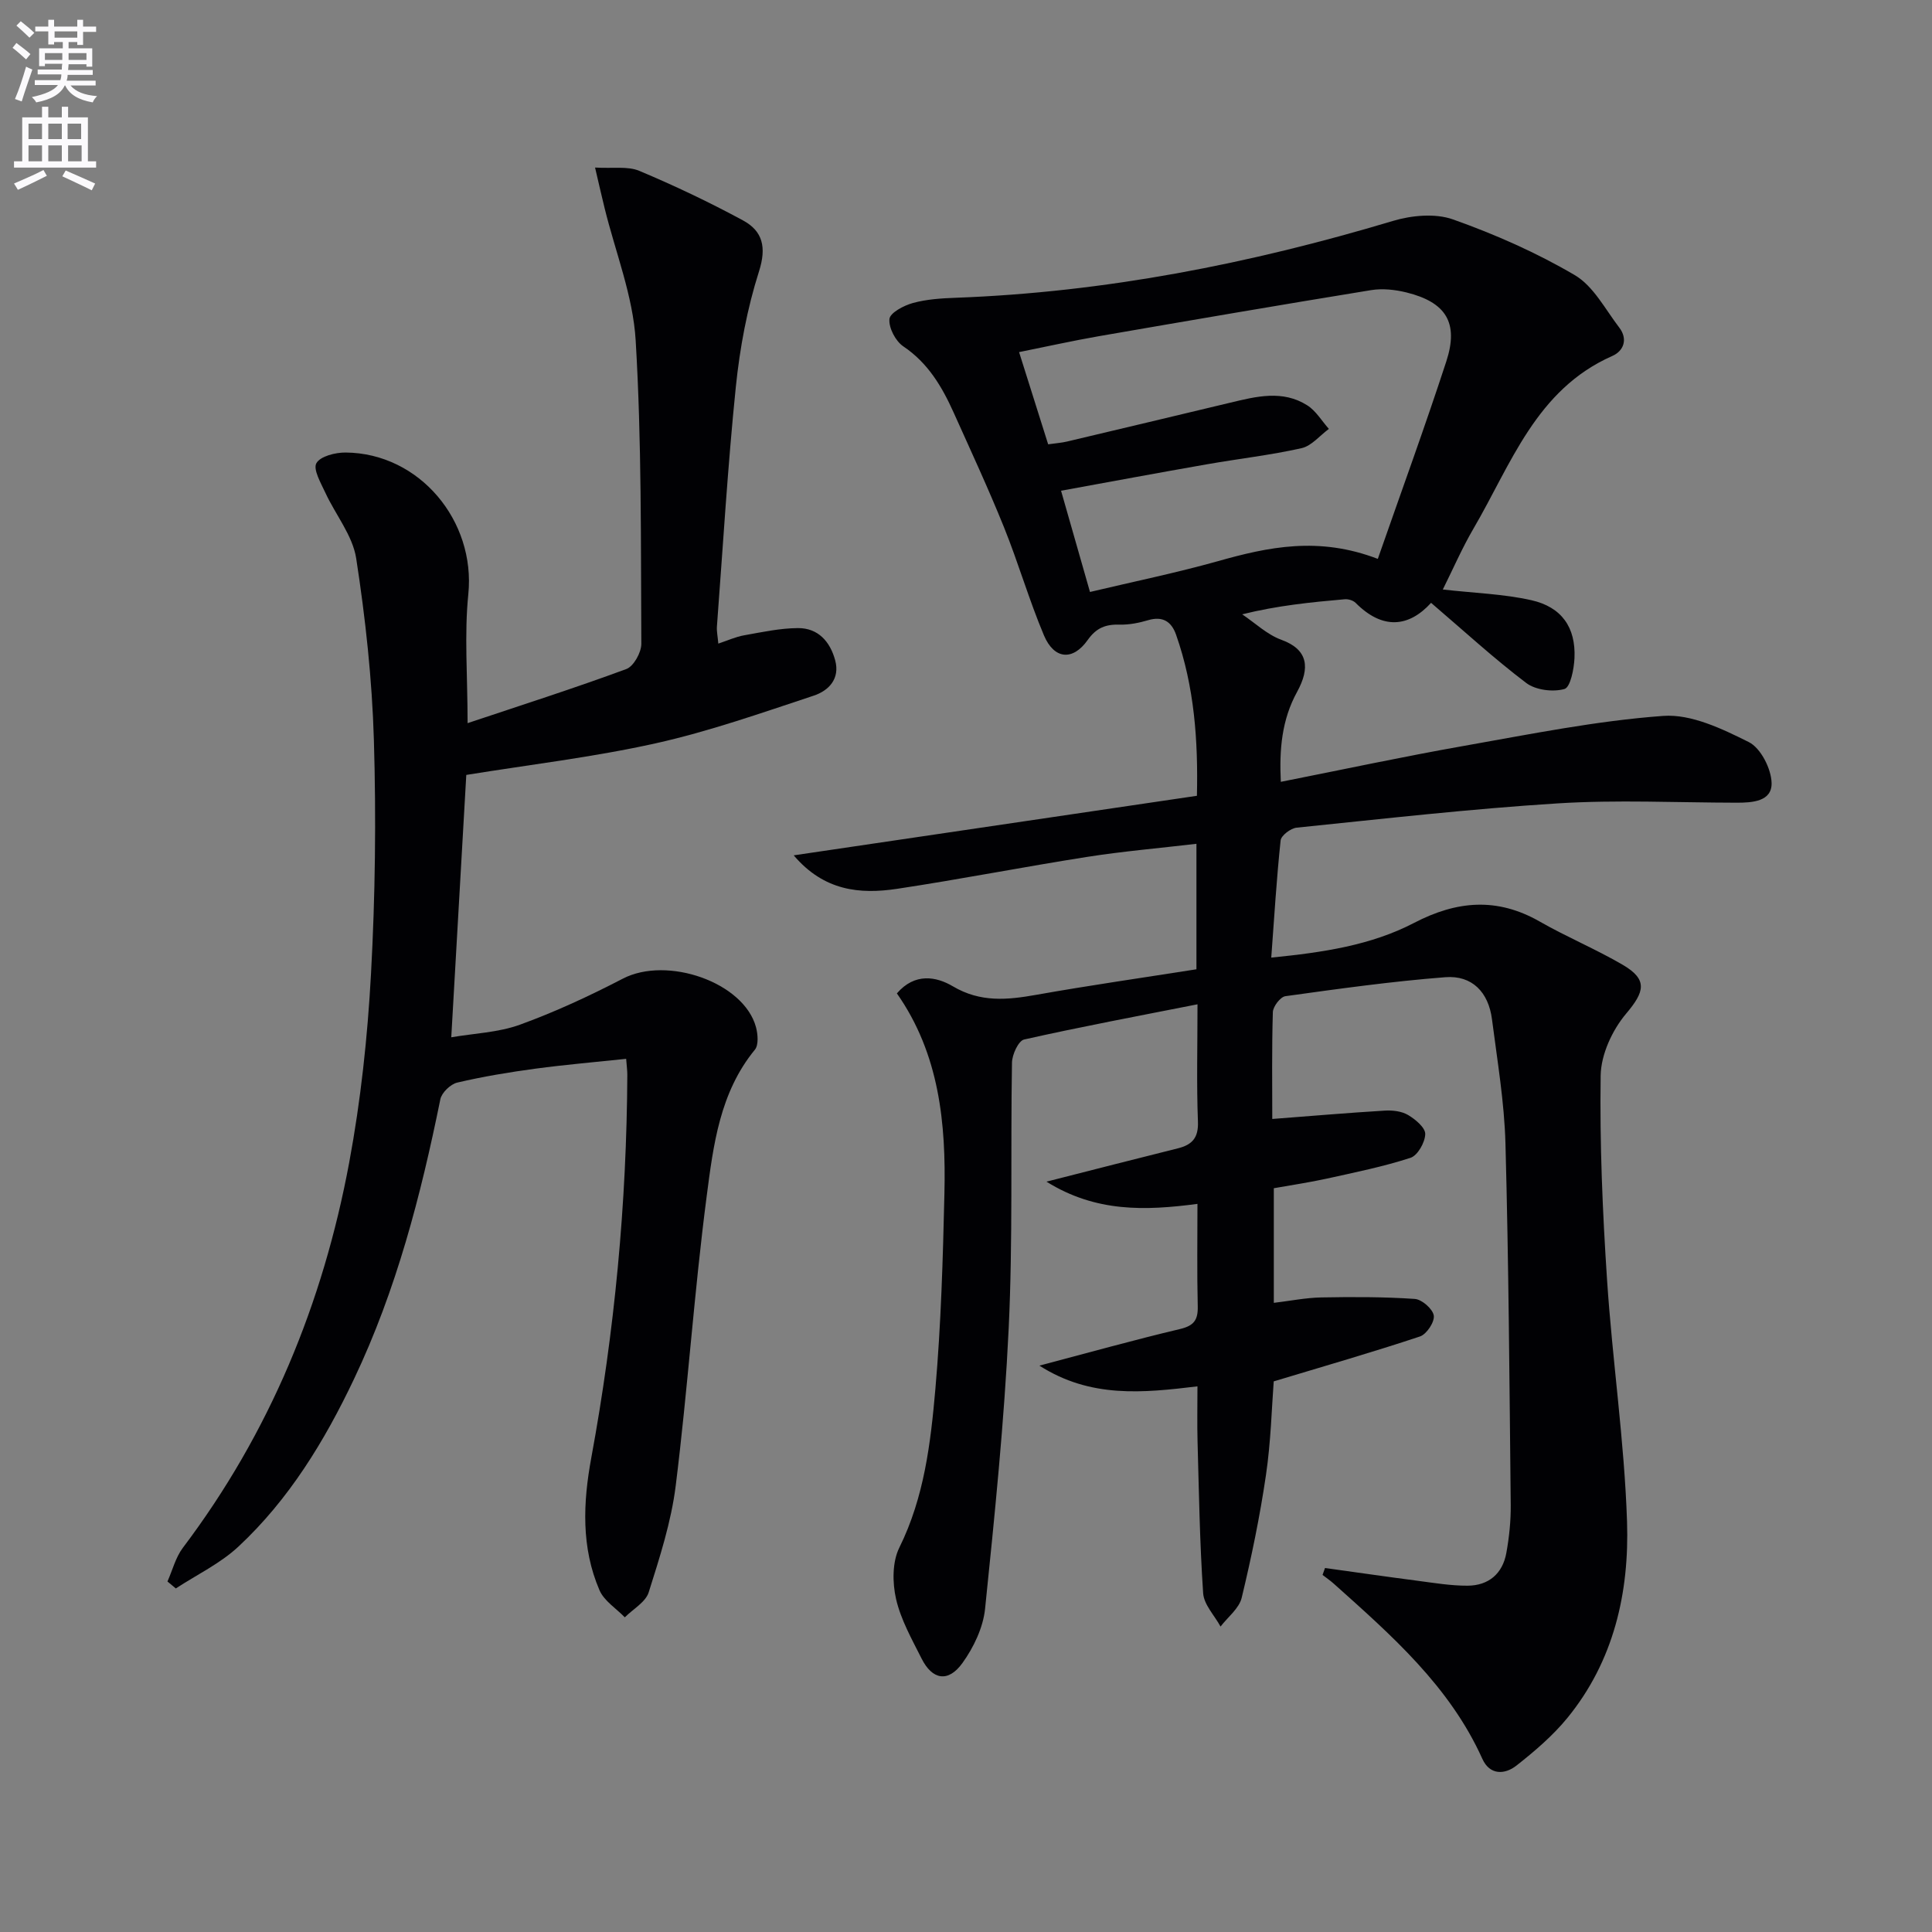 <svg enable-background="new 0 0 400 400" viewBox="0 0 400 400" xmlns="http://www.w3.org/2000/svg"><rect x="0" y="0" width="400" height="400" fill="#808080" stroke="none"/><path d="m2.6 9.9.8-1c.9.7 1.9 1.4 2.9 2.3l-.9 1.1c-1.1-1-2-1.8-2.8-2.4zm.5 10.6c.9-2.1 1.6-4.3 2.3-6.7.4.2.8.4 1.3.6-.7 2.1-1.5 4.3-2.2 6.6zm.3-15.2.9-.9c1 .8 2 1.6 2.8 2.4l-1 1c-.9-.9-1.8-1.7-2.7-2.5zm12.6-1.2h1.2v1.4h2.7v1.1h-2.7v2.7h-1.2v-.6h-1.8v1.3h4.9v3.8h-1.2v-.5h-3.7c0 .4-.1.9-.1 1.2h5.1v1h-5.2c0 .5-.1.9-.2 1.2h6v1h-5.2c1.1 1.3 2.9 2 5.5 2.2-.4.4-.7.8-.9 1.3-2.9-.5-4.8-1.6-5.7-3.5h-.1c-.8 1.7-2.7 2.9-5.9 3.5-.2-.4-.6-.8-.9-1.1 2.8-.6 4.6-1.4 5.4-2.5h-4.8v-1h5.3c.1-.3.2-.7.2-1.2h-4.9v-1h5c0-.4 0-.8.1-1.2h-3.6v.5h-1.2v-3.7h4.9v-1.3h-1.8v.5h-1.2v-2.7h-2.7v-1h2.7v-1.4h1.2v1.4h4.8zm-6.7 8.3h3.6c0-.4 0-.9 0-1.4h-3.6zm1.9-4.6h4.8v-1.3h-4.7v1.3zm6.7 3.2h-3.7v1.4h3.7z" fill="#fbfafc"/><path d="m8.7 22.1h1.3v2.2h2.8v-2.2h1.3v2.2h4.1v9.1h1.7v1.3h-17v-1.3h1.7v-9.1h4.1zm.3 13.1.7 1.2c-1.8.9-3.8 1.9-6 2.9-.2-.4-.5-.8-.8-1.3 2.3-1 4.4-1.9 6.1-2.8zm-3.1-6.4h2.8v-3.2h-2.8zm0 4.6h2.8v-3.3h-2.8zm4.1-4.6h2.8v-3.2h-2.8zm0 4.6h2.8v-3.3h-2.8zm3.6 1.9c2.1.9 4.1 1.8 6.1 2.7l-.7 1.4c-2.2-1.1-4.2-2-6.1-2.9zm3.2-9.7h-2.8v3.2h2.8zm-2.7 7.8h2.8v-3.3h-2.8z" fill="#fbfafc"/><g fill="#010104"><path d="m274.33 324.64c6.38.88 12.76 1.81 19.15 2.64 3.45.45 6.93 1.04 10.39 1.02 4.33-.03 7.22-2.48 8-6.77.59-3.26.94-6.61.91-9.92-.26-24.94-.42-49.89-1.09-74.82-.23-8.6-1.69-17.18-2.79-25.75-.72-5.62-4.12-9.15-9.66-8.72-11.07.86-22.1 2.4-33.11 3.93-1.04.14-2.56 2.13-2.6 3.3-.23 7.63-.12 15.27-.12 22.12 8-.61 15.65-1.27 23.3-1.73 1.6-.1 3.49.12 4.82.91 1.52.9 3.58 2.62 3.55 3.95-.04 1.72-1.57 4.43-3.04 4.91-5.65 1.84-11.52 3.02-17.34 4.31-3.55.78-7.15 1.31-10.97 1.99v23.73c3.43-.41 6.63-1.06 9.84-1.12 6.45-.12 12.92-.13 19.35.31 1.47.1 3.72 2.08 3.93 3.44.2 1.32-1.48 3.87-2.86 4.33-9.68 3.22-19.5 6.05-30.28 9.3-.41 5.34-.58 12.44-1.61 19.42-1.25 8.53-3 17-5.02 25.38-.53 2.21-2.87 3.99-4.38 5.96-1.25-2.3-3.44-4.53-3.6-6.9-.71-10.45-.87-20.94-1.16-31.42-.1-3.63-.02-7.26-.02-11.41-11.27 1.35-22.1 2.5-32.72-4.29 10.35-2.73 19.69-5.35 29.12-7.58 2.9-.69 3.73-1.9 3.66-4.72-.17-6.97-.06-13.94-.06-21.19-10.83 1.43-21.04 1.77-31.26-4.6 9.87-2.51 18.53-4.74 27.21-6.9 2.95-.74 4.28-2.17 4.15-5.53-.3-7.8-.09-15.61-.09-24.29-12.35 2.44-24.17 4.65-35.9 7.29-1.17.26-2.48 3.11-2.51 4.78-.31 18.33.19 36.68-.68 54.98-.93 19.4-2.9 38.76-4.89 58.09-.4 3.91-2.37 8.03-4.7 11.26-2.94 4.07-6.23 3.48-8.45-.95-2.01-4-4.29-8.03-5.28-12.32-.77-3.37-.8-7.67.68-10.65 5.16-10.43 6.48-21.64 7.46-32.84 1.17-13.41 1.56-26.9 1.87-40.37.35-14.62-1.04-28.97-9.84-41.53 3.72-4.32 8.17-3.49 11.58-1.47 5.73 3.39 11.3 2.83 17.32 1.76 10.91-1.94 21.89-3.51 33.12-5.28 0-8.16 0-16.59 0-25.98-7.72.91-15.25 1.55-22.69 2.72-13.12 2.06-26.15 4.62-39.28 6.6-7.71 1.16-15.14.45-21.41-6.93 28.28-4.18 55.65-8.22 83.48-12.33.26-11.41-.52-22.57-4.32-33.36-.95-2.7-2.76-3.89-5.77-3-1.89.56-3.92.97-5.87.92-2.88-.08-4.83.61-6.65 3.18-3.09 4.38-6.95 4.03-9.06-.95-3.09-7.33-5.3-15.02-8.28-22.4-3.23-8.01-6.88-15.86-10.42-23.74-2.41-5.35-5.3-10.26-10.42-13.7-1.61-1.08-3.05-3.85-2.87-5.67.13-1.29 2.99-2.8 4.87-3.31 2.84-.78 5.89-.97 8.86-1.08 30.9-1.14 60.92-7.04 90.48-15.9 3.89-1.17 8.79-1.63 12.47-.32 8.68 3.08 17.26 6.86 25.19 11.52 3.88 2.27 6.32 7.07 9.23 10.87 1.81 2.36.96 4.82-1.44 5.88-15.79 6.96-20.94 22.4-28.73 35.72-2.38 4.07-4.27 8.44-6.36 12.63 6.59.75 12.58.92 18.31 2.21 6.33 1.42 9.23 5.67 8.95 11.98-.1 2.27-.85 6.07-2.08 6.41-2.38.67-5.95.23-7.9-1.24-6.72-5.09-12.96-10.83-19.71-16.6-4.61 5.07-10.04 5.62-15.62.01-.51-.51-1.52-.82-2.26-.75-7.01.61-14.02 1.32-21.23 3.12 2.69 1.8 5.16 4.2 8.11 5.27 5.59 2.03 5.97 5.84 3.26 10.78-3.18 5.8-3.7 11.91-3.37 18.63 12.89-2.55 25.36-5.23 37.9-7.44 13.71-2.42 27.43-5.2 41.27-6.21 5.8-.42 12.21 2.67 17.72 5.42 2.47 1.23 4.65 5.52 4.72 8.47.09 3.83-3.98 4.09-7.28 4.08-12.33-.02-24.7-.63-36.98.14-18.06 1.13-36.07 3.19-54.08 5.03-1.23.13-3.2 1.62-3.31 2.64-.84 7.88-1.31 15.79-1.94 24.26 10.76-1.07 20.66-2.55 29.56-7.18 8.86-4.61 17.19-5.33 26.01-.29 5.61 3.21 11.63 5.71 17.21 8.97 5.22 3.06 4.53 5.57.69 10.11-2.87 3.4-5.2 8.45-5.27 12.8-.21 14.08.39 28.2 1.32 42.26 1.1 16.72 3.59 33.38 4.14 50.11.48 14.65-2.72 28.86-12.36 40.65-3.02 3.69-6.76 6.88-10.52 9.84-2.44 1.93-5.55 2.02-7.08-1.39-6.78-15.06-18.84-25.59-30.76-36.26-.73-.65-1.55-1.21-2.32-1.81.16-.47.34-.95.51-1.43zm10.93-208.93c4.89-14.01 9.77-27.37 14.18-40.88 2.61-7.99-.04-12.25-8.24-14.28-2.35-.58-4.98-.87-7.34-.48-18.81 3.06-37.6 6.29-56.38 9.54-5.45.95-10.86 2.16-16.49 3.29 2.14 6.78 4.06 12.88 6.02 19.09 1.63-.23 2.78-.31 3.89-.57 11.29-2.67 22.57-5.36 33.85-8.06 5.37-1.29 10.83-2.67 15.92.57 1.79 1.14 2.99 3.22 4.46 4.87-1.88 1.38-3.58 3.52-5.66 3.99-6.46 1.45-13.07 2.19-19.6 3.34-9.9 1.73-19.78 3.57-30.19 5.47 2.14 7.48 4.03 14.1 5.99 20.96 9.07-2.15 17.82-3.95 26.4-6.35 10.5-2.97 20.94-5.2 33.19-.5z"/><path d="m123.2 34.69c3.73.22 6.77-.32 9.15.68 7.31 3.07 14.51 6.49 21.49 10.27 4.07 2.21 4.9 5.54 3.3 10.56-2.45 7.69-3.96 15.81-4.79 23.85-1.69 16.52-2.67 33.11-3.92 49.67-.07.95.15 1.93.29 3.53 1.99-.66 3.61-1.41 5.31-1.71 3.71-.66 7.45-1.48 11.19-1.5 4.15-.02 6.64 2.78 7.69 6.65 1.06 3.89-1.39 6.33-4.45 7.34-10.82 3.58-21.63 7.4-32.73 9.87-12.91 2.87-26.11 4.42-39.19 6.54-1.02 17.78-2.03 35.5-3.11 54.32 4.76-.82 9.76-.99 14.22-2.61 7.3-2.65 14.4-5.95 21.3-9.53 9.18-4.76 25.07.75 27.57 10.05.39 1.46.57 3.68-.23 4.66-7.27 8.86-8.6 19.76-9.98 30.34-2.6 19.92-3.93 40-6.41 59.93-.93 7.48-3.31 14.83-5.59 22.06-.64 2.05-3.25 3.48-4.95 5.19-1.79-1.85-4.29-3.4-5.24-5.61-3.82-8.86-3.41-18.16-1.7-27.42 4.83-26.22 7.33-52.66 7.46-79.32 0-.8-.11-1.59-.24-3.28-6.43.68-12.64 1.21-18.81 2.04-5.42.73-10.84 1.63-16.17 2.88-1.39.33-3.21 2.08-3.49 3.45-4.04 19.9-9.1 39.47-17.87 57.91-6.11 12.86-13.46 24.94-23.93 34.7-3.75 3.5-8.61 5.82-12.97 8.67-.58-.48-1.15-.96-1.73-1.44 1.04-2.33 1.68-4.96 3.17-6.95 17.99-23.81 29.04-50.68 34.46-79.8 2.39-12.85 3.8-25.97 4.51-39.03.88-16.1 1.08-32.28.6-48.4-.37-12.58-1.74-25.18-3.66-37.62-.73-4.76-4.3-9.07-6.41-13.66-.92-1.99-2.56-4.8-1.83-6.08.82-1.44 3.94-2.22 6.05-2.2 15.31.13 26.93 14.17 25.4 29.33-.85 8.37-.15 16.89-.15 26.7 11.06-3.7 22.05-7.21 32.86-11.2 1.52-.56 3.12-3.44 3.11-5.23-.12-20.94.08-41.92-1.17-62.8-.55-9.24-4.2-18.29-6.44-27.43-.6-2.42-1.16-4.92-1.97-8.37z"/></g></svg>